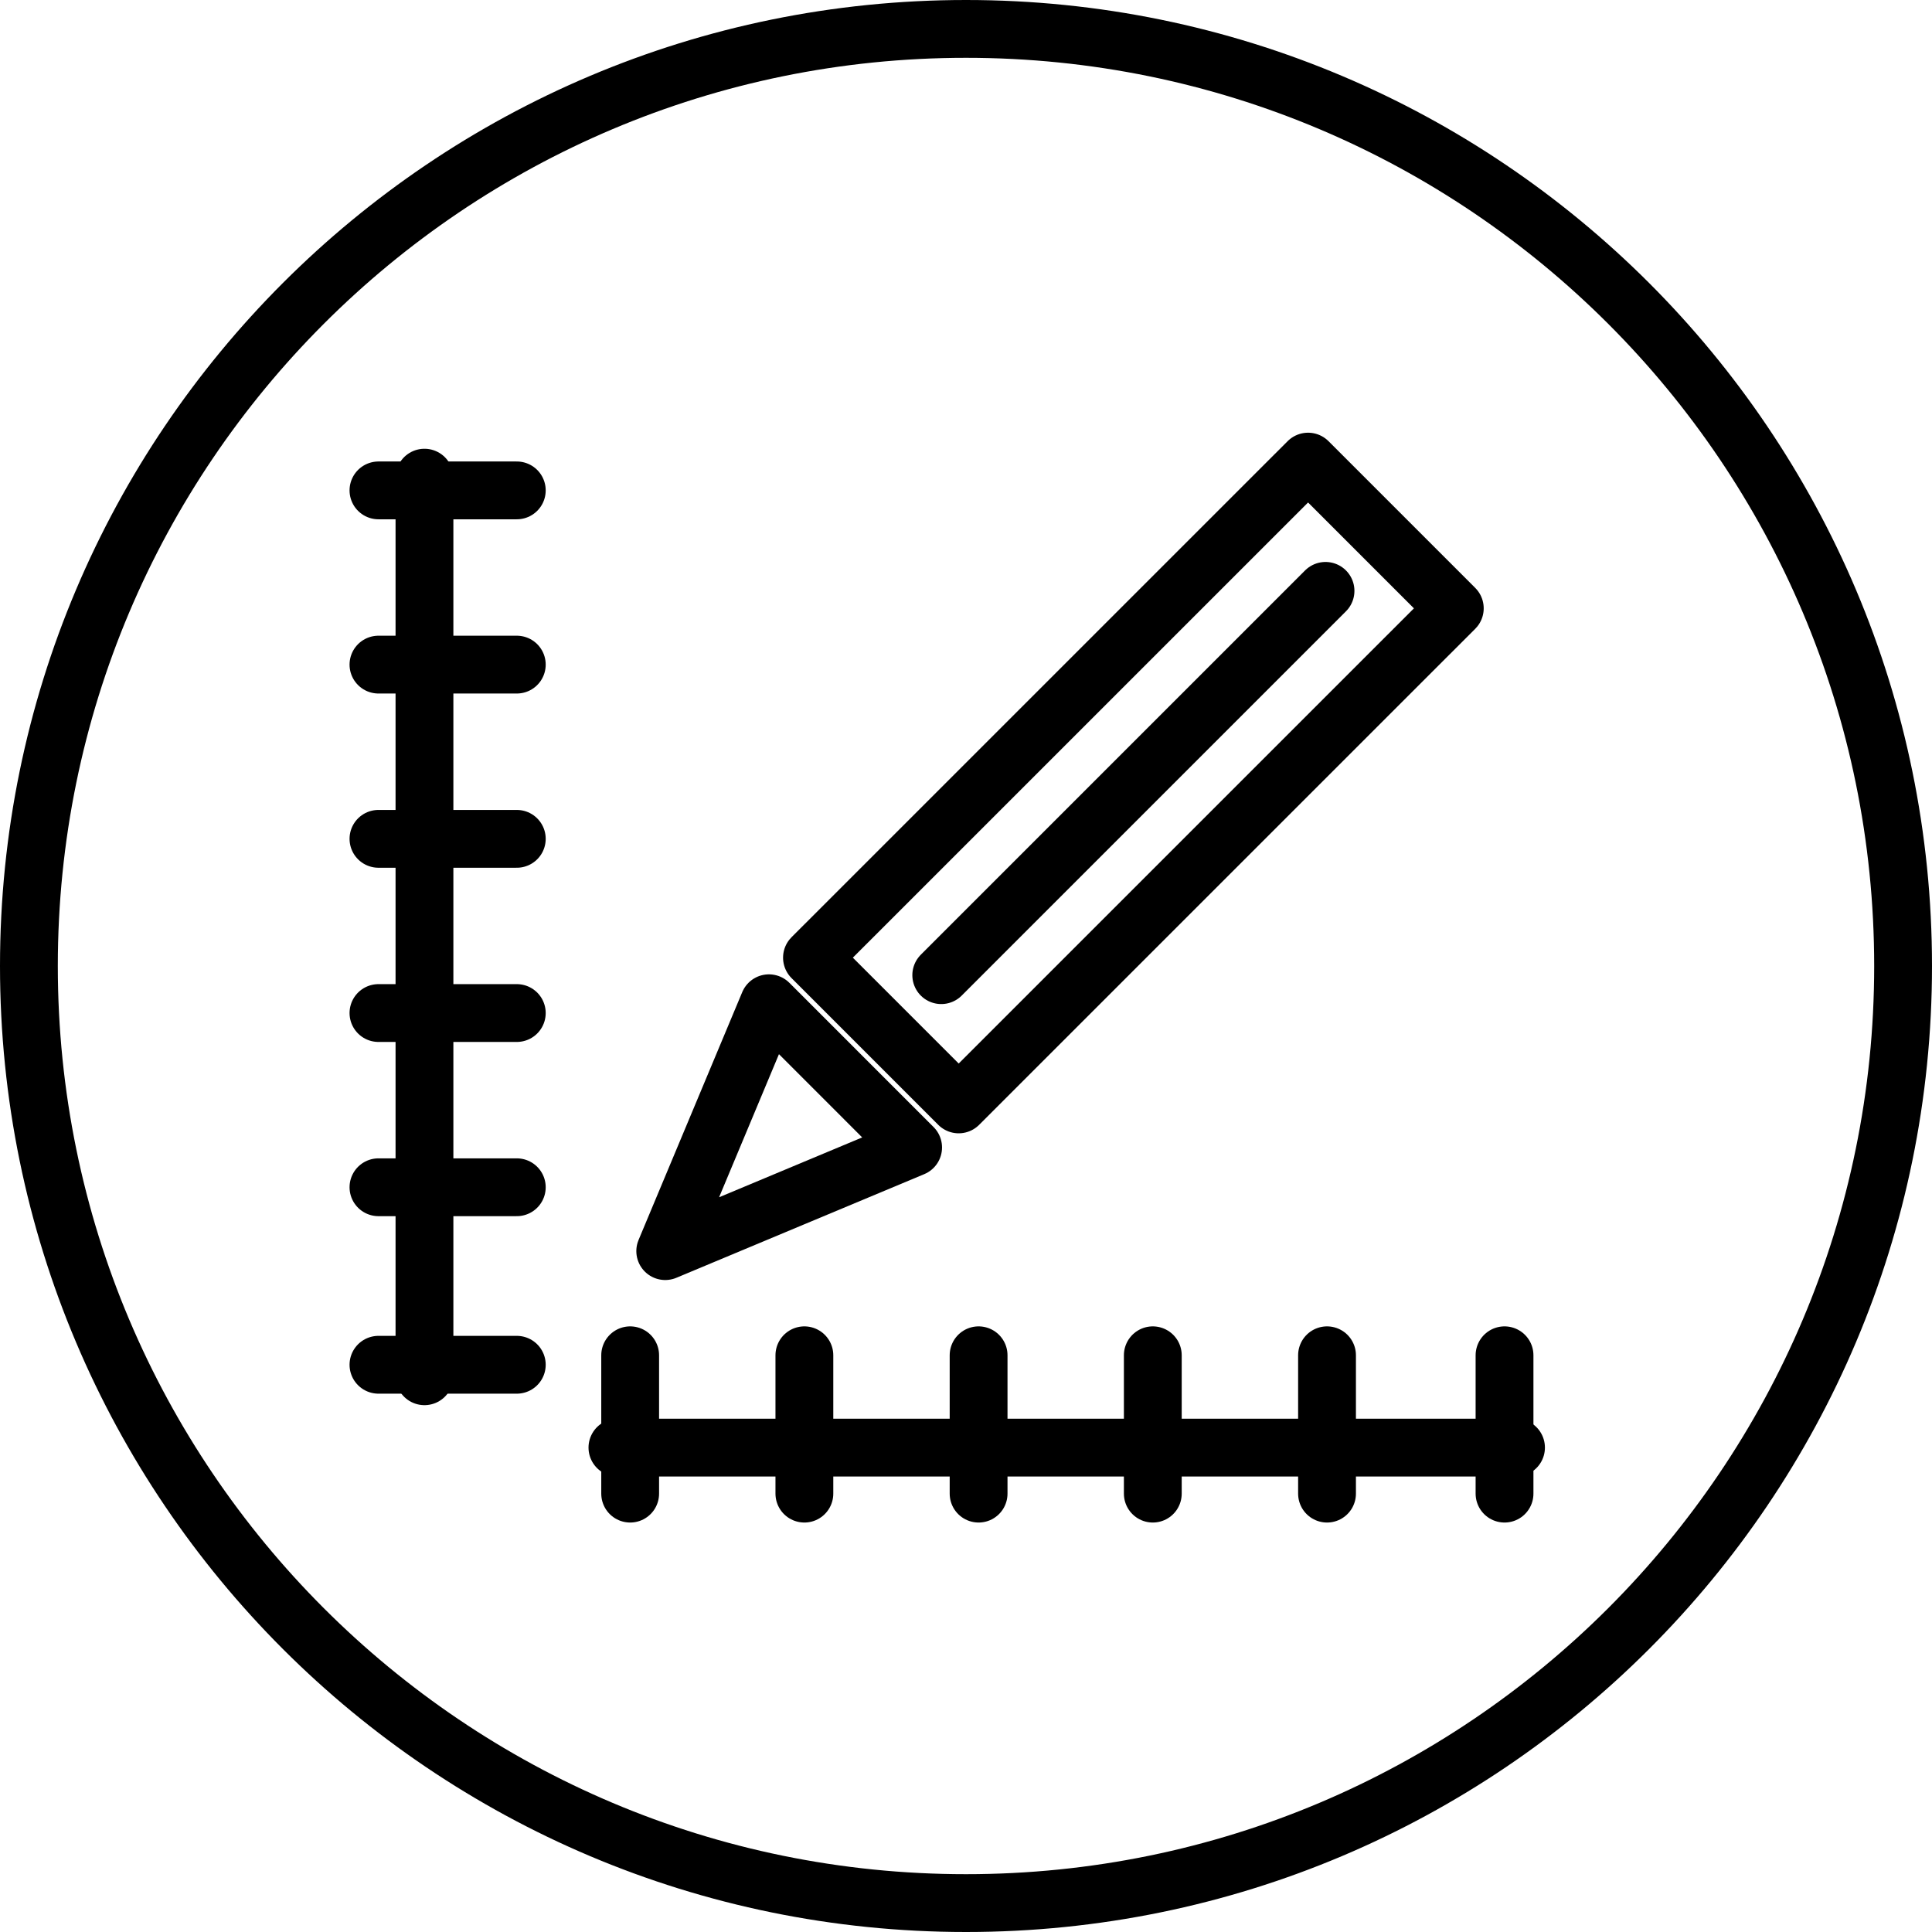 <?xml version="1.0" encoding="UTF-8"?><svg id="Layer_2" xmlns="http://www.w3.org/2000/svg" viewBox="0 0 133.671 133.671"><g id="Layer_1-2"><g><path d="M131.671,66.836c0,35.808-29.027,64.835-64.835,64.835S2,102.644,2,66.836,31.028,2,66.836,2s64.835,29.028,64.835,64.836Z" style="fill:none; stroke:#000; stroke-linecap:round; stroke-linejoin:round; stroke-width:4px;"/><g><g><rect x="54.146" y="46.996" width="48.54" height="14.357" transform="translate(-15.34 71.311) rotate(-44.997)" style="fill:none; stroke:#000; stroke-linecap:round; stroke-linejoin:round; stroke-width:4px;"/><line x1="91.71" y1="40.881" x2="65.123" y2="67.469" style="fill:none; stroke:#000; stroke-linecap:round; stroke-linejoin:round; stroke-width:4px;"/></g><polygon points="63.177 79.391 46.026 86.562 53.2 69.413 63.177 79.391" style="fill:none; stroke:#000; stroke-linecap:round; stroke-linejoin:round; stroke-width:4px;"/></g><g><line x1="26.185" y1="33.929" x2="35.756" y2="33.929" style="fill:none; stroke:#000; stroke-linecap:round; stroke-linejoin:round; stroke-width:4px;"/><line x1="26.185" y1="45.983" x2="35.756" y2="45.983" style="fill:none; stroke:#000; stroke-linecap:round; stroke-linejoin:round; stroke-width:4px;"/><line x1="26.185" y1="58.037" x2="35.756" y2="58.037" style="fill:none; stroke:#000; stroke-linecap:round; stroke-linejoin:round; stroke-width:4px;"/><line x1="26.185" y1="70.09" x2="35.756" y2="70.09" style="fill:none; stroke:#000; stroke-linecap:round; stroke-linejoin:round; stroke-width:4px;"/><line x1="26.185" y1="82.144" x2="35.756" y2="82.144" style="fill:none; stroke:#000; stroke-linecap:round; stroke-linejoin:round; stroke-width:4px;"/><line x1="26.185" y1="94.425" x2="35.756" y2="94.425" style="fill:none; stroke:#000; stroke-linecap:round; stroke-linejoin:round; stroke-width:4px;"/><line x1="29.368" y1="33.048" x2="29.368" y2="95.22" style="fill:none; stroke:#000; stroke-linecap:round; stroke-linejoin:round; stroke-width:4px;"/></g><g><line x1="43.6" y1="103.341" x2="43.6" y2="93.769" style="fill:none; stroke:#000; stroke-linecap:round; stroke-linejoin:round; stroke-width:4px;"/><line x1="55.653" y1="103.341" x2="55.653" y2="93.769" style="fill:none; stroke:#000; stroke-linecap:round; stroke-linejoin:round; stroke-width:4px;"/><line x1="67.707" y1="103.341" x2="67.707" y2="93.769" style="fill:none; stroke:#000; stroke-linecap:round; stroke-linejoin:round; stroke-width:4px;"/><line x1="79.76" y1="103.341" x2="79.76" y2="93.769" style="fill:none; stroke:#000; stroke-linecap:round; stroke-linejoin:round; stroke-width:4px;"/><line x1="91.814" y1="103.341" x2="91.814" y2="93.769" style="fill:none; stroke:#000; stroke-linecap:round; stroke-linejoin:round; stroke-width:4px;"/><line x1="104.095" y1="103.341" x2="104.095" y2="93.769" style="fill:none; stroke:#000; stroke-linecap:round; stroke-linejoin:round; stroke-width:4px;"/><line x1="42.718" y1="100.156" x2="104.89" y2="100.156" style="fill:none; stroke:#000; stroke-linecap:round; stroke-linejoin:round; stroke-width:4px;"/></g></g></g></svg>